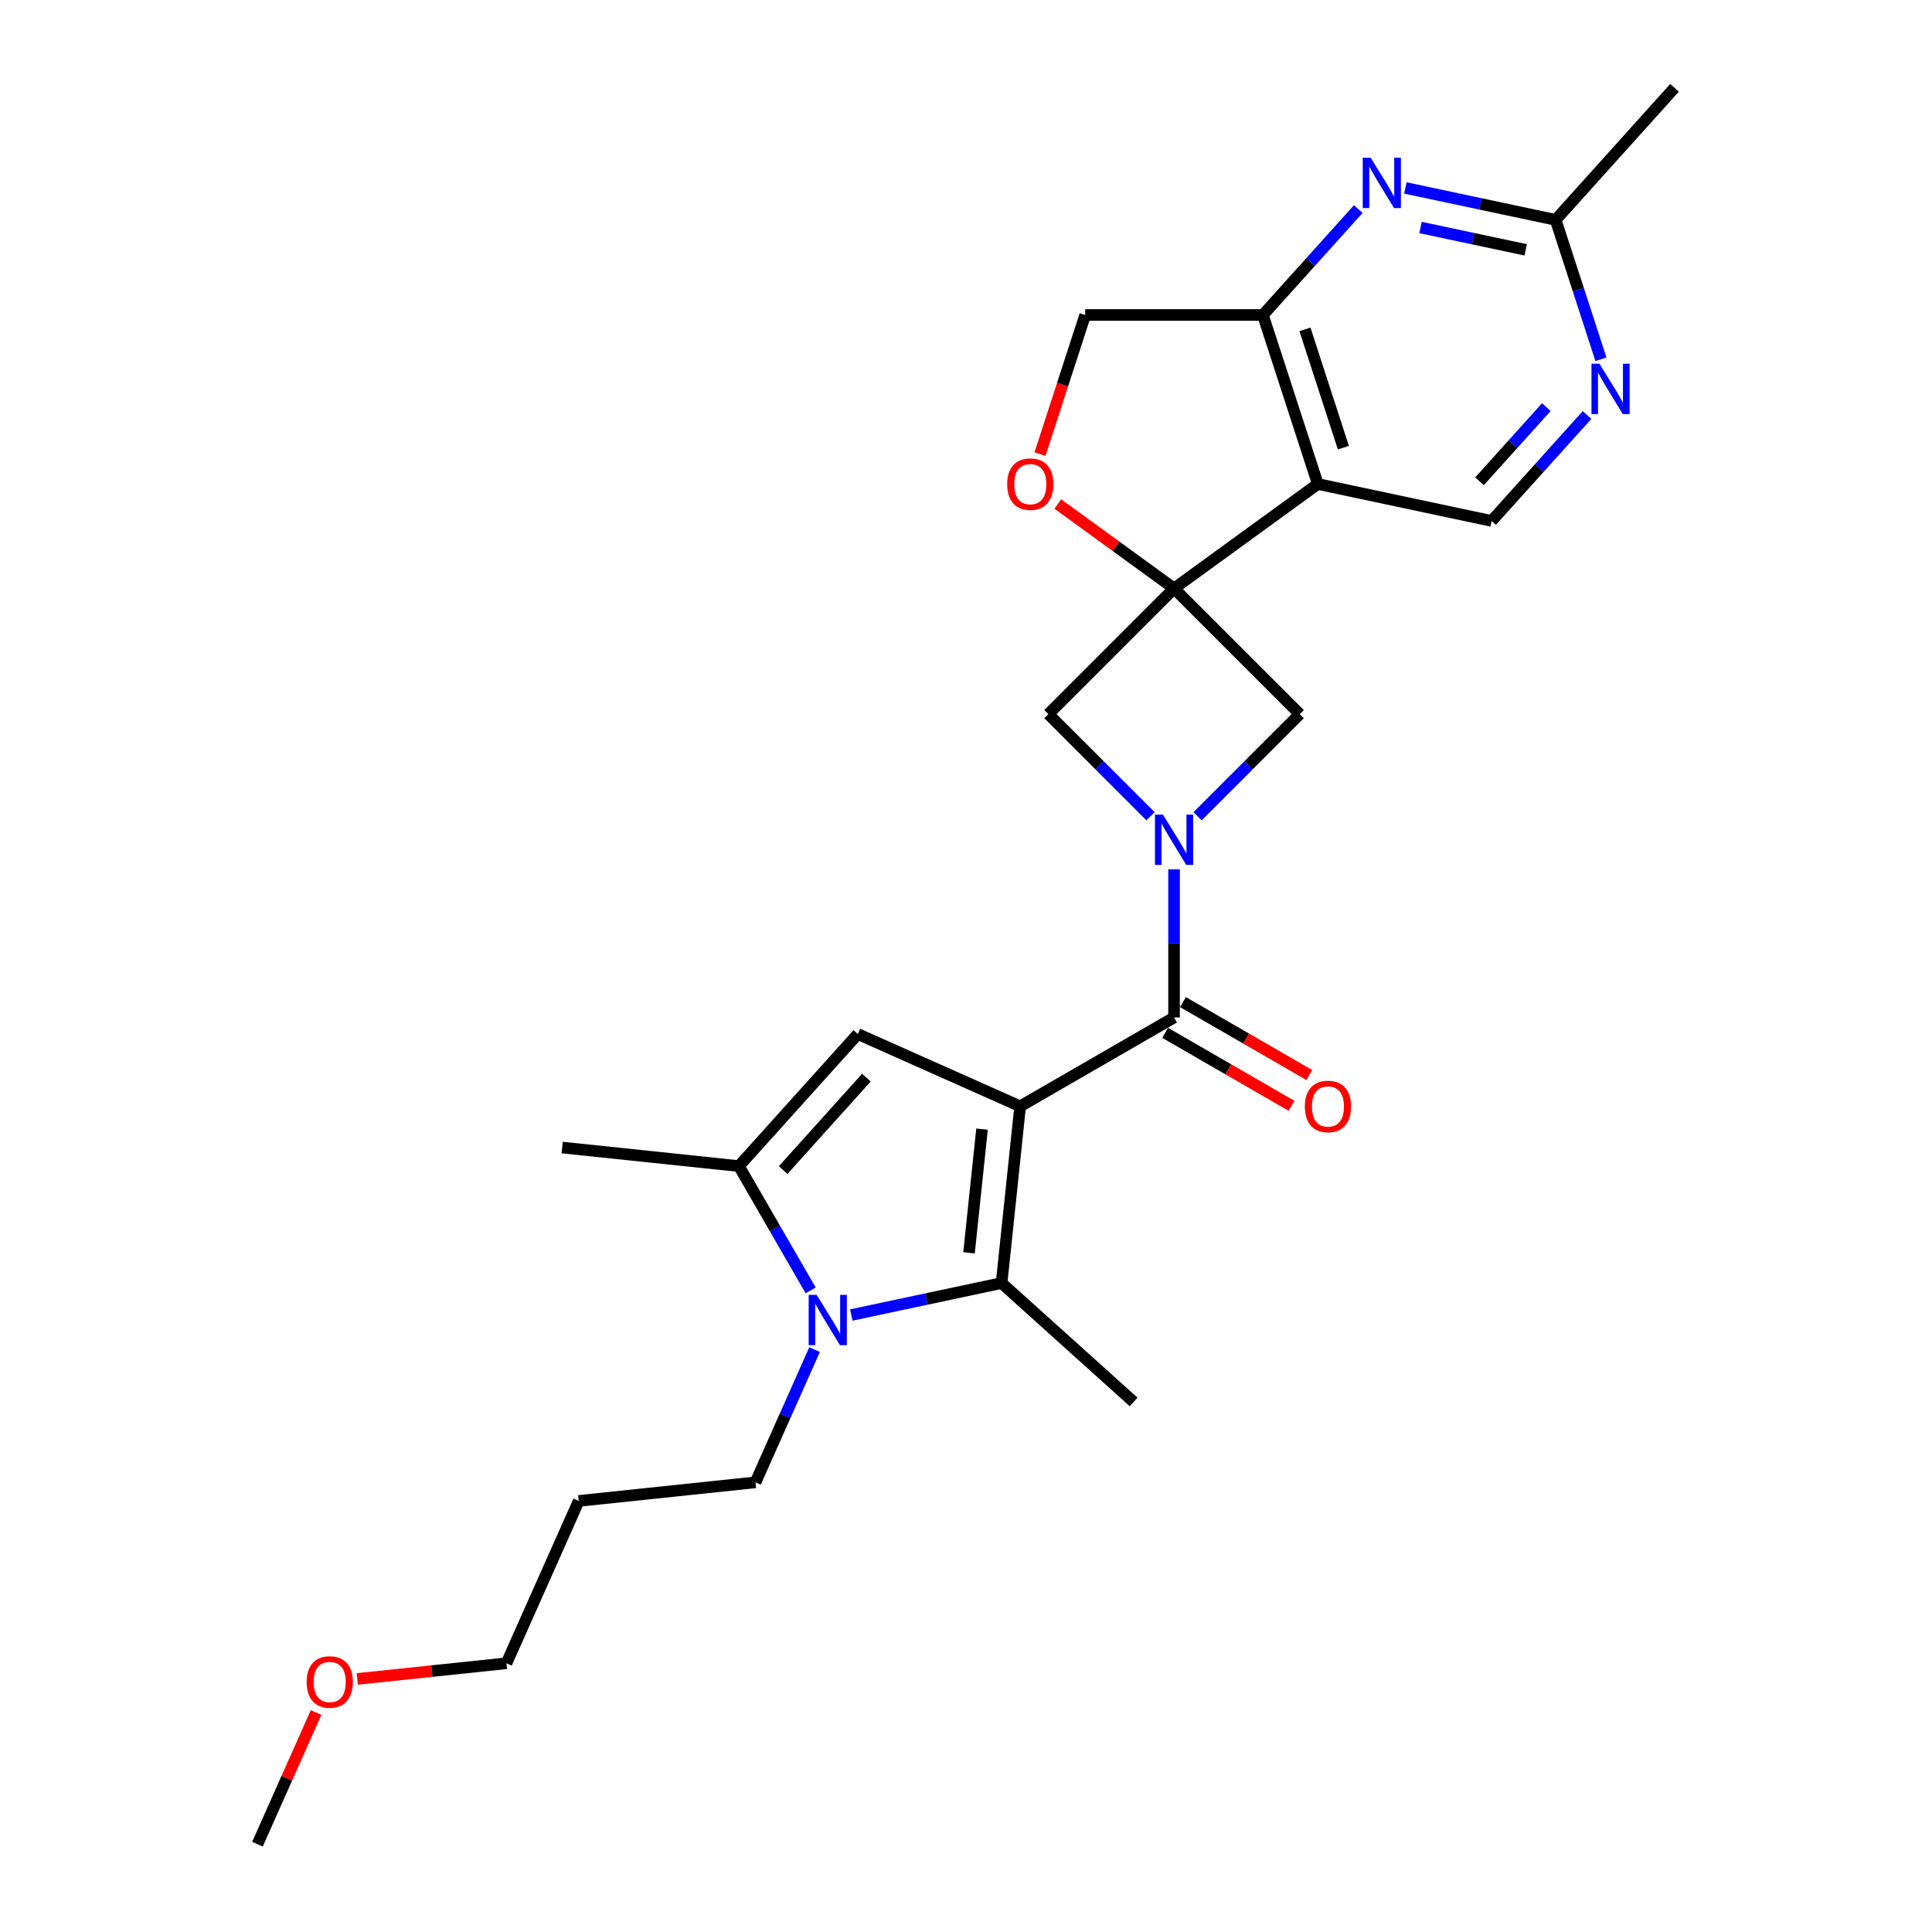 <?xml version='1.0' encoding='iso-8859-1'?>
<svg version='1.1' baseProfile='full'
              xmlns='http://www.w3.org/2000/svg'
                      xmlns:rdkit='http://www.rdkit.org/xml'
                      xmlns:xlink='http://www.w3.org/1999/xlink'
                  xml:space='preserve'
width='1000px' height='1000px' viewBox='0 0 1000 1000'>
<!-- END OF HEADER -->
<rect style='opacity:1.0;fill:#FFFFFF;stroke:none' width='1000' height='1000' x='0' y='0'> </rect>
<path class='bond-1' d='M 528.031,572.632 L 518.416,664.109' style='fill:none;fill-rule:evenodd;stroke:#000000;stroke-width:6px;stroke-linecap:butt;stroke-linejoin:miter;stroke-opacity:1' />
<path class='bond-1' d='M 508.293,584.431 L 501.563,648.464' style='fill:none;fill-rule:evenodd;stroke:#000000;stroke-width:6px;stroke-linecap:butt;stroke-linejoin:miter;stroke-opacity:1' />
<path class='bond-2' d='M 528.031,572.632 L 607.688,526.642' style='fill:none;fill-rule:evenodd;stroke:#000000;stroke-width:6px;stroke-linecap:butt;stroke-linejoin:miter;stroke-opacity:1' />
<path class='bond-5' d='M 528.031,572.632 L 444.003,535.221' style='fill:none;fill-rule:evenodd;stroke:#000000;stroke-width:6px;stroke-linecap:butt;stroke-linejoin:miter;stroke-opacity:1' />
<path class='bond-0' d='M 607.688,304.583 L 542.648,369.622' style='fill:none;fill-rule:evenodd;stroke:#000000;stroke-width:6px;stroke-linecap:butt;stroke-linejoin:miter;stroke-opacity:1' />
<path class='bond-6' d='M 607.688,304.583 L 682.101,250.518' style='fill:none;fill-rule:evenodd;stroke:#000000;stroke-width:6px;stroke-linecap:butt;stroke-linejoin:miter;stroke-opacity:1' />
<path class='bond-11' d='M 607.688,304.583 L 577.61,282.73' style='fill:none;fill-rule:evenodd;stroke:#000000;stroke-width:6px;stroke-linecap:butt;stroke-linejoin:miter;stroke-opacity:1' />
<path class='bond-11' d='M 577.61,282.73 L 547.531,260.876' style='fill:none;fill-rule:evenodd;stroke:#FF0000;stroke-width:6px;stroke-linecap:butt;stroke-linejoin:miter;stroke-opacity:1' />
<path class='bond-27' d='M 607.688,304.583 L 672.728,369.622' style='fill:none;fill-rule:evenodd;stroke:#000000;stroke-width:6px;stroke-linecap:butt;stroke-linejoin:miter;stroke-opacity:1' />
<path class='bond-4' d='M 518.416,664.109 L 479.52,672.376' style='fill:none;fill-rule:evenodd;stroke:#000000;stroke-width:6px;stroke-linecap:butt;stroke-linejoin:miter;stroke-opacity:1' />
<path class='bond-4' d='M 479.52,672.376 L 440.624,680.644' style='fill:none;fill-rule:evenodd;stroke:#0000FF;stroke-width:6px;stroke-linecap:butt;stroke-linejoin:miter;stroke-opacity:1' />
<path class='bond-19' d='M 518.416,664.109 L 586.771,725.655' style='fill:none;fill-rule:evenodd;stroke:#000000;stroke-width:6px;stroke-linecap:butt;stroke-linejoin:miter;stroke-opacity:1' />
<path class='bond-3' d='M 607.688,526.642 L 607.688,488.314' style='fill:none;fill-rule:evenodd;stroke:#000000;stroke-width:6px;stroke-linecap:butt;stroke-linejoin:miter;stroke-opacity:1' />
<path class='bond-3' d='M 607.688,488.314 L 607.688,449.986' style='fill:none;fill-rule:evenodd;stroke:#0000FF;stroke-width:6px;stroke-linecap:butt;stroke-linejoin:miter;stroke-opacity:1' />
<path class='bond-17' d='M 603.089,534.608 L 635.789,553.487' style='fill:none;fill-rule:evenodd;stroke:#000000;stroke-width:6px;stroke-linecap:butt;stroke-linejoin:miter;stroke-opacity:1' />
<path class='bond-17' d='M 635.789,553.487 L 668.489,572.367' style='fill:none;fill-rule:evenodd;stroke:#FF0000;stroke-width:6px;stroke-linecap:butt;stroke-linejoin:miter;stroke-opacity:1' />
<path class='bond-17' d='M 612.287,518.677 L 644.987,537.556' style='fill:none;fill-rule:evenodd;stroke:#000000;stroke-width:6px;stroke-linecap:butt;stroke-linejoin:miter;stroke-opacity:1' />
<path class='bond-17' d='M 644.987,537.556 L 677.687,556.435' style='fill:none;fill-rule:evenodd;stroke:#FF0000;stroke-width:6px;stroke-linecap:butt;stroke-linejoin:miter;stroke-opacity:1' />
<path class='bond-9' d='M 619.866,422.484 L 646.297,396.053' style='fill:none;fill-rule:evenodd;stroke:#0000FF;stroke-width:6px;stroke-linecap:butt;stroke-linejoin:miter;stroke-opacity:1' />
<path class='bond-9' d='M 646.297,396.053 L 672.728,369.622' style='fill:none;fill-rule:evenodd;stroke:#000000;stroke-width:6px;stroke-linecap:butt;stroke-linejoin:miter;stroke-opacity:1' />
<path class='bond-10' d='M 595.51,422.484 L 569.079,396.053' style='fill:none;fill-rule:evenodd;stroke:#0000FF;stroke-width:6px;stroke-linecap:butt;stroke-linejoin:miter;stroke-opacity:1' />
<path class='bond-10' d='M 569.079,396.053 L 542.648,369.622' style='fill:none;fill-rule:evenodd;stroke:#000000;stroke-width:6px;stroke-linecap:butt;stroke-linejoin:miter;stroke-opacity:1' />
<path class='bond-18' d='M 421.623,698.556 L 406.329,732.908' style='fill:none;fill-rule:evenodd;stroke:#0000FF;stroke-width:6px;stroke-linecap:butt;stroke-linejoin:miter;stroke-opacity:1' />
<path class='bond-18' d='M 406.329,732.908 L 391.034,767.26' style='fill:none;fill-rule:evenodd;stroke:#000000;stroke-width:6px;stroke-linecap:butt;stroke-linejoin:miter;stroke-opacity:1' />
<path class='bond-26' d='M 419.599,667.908 L 401.027,635.742' style='fill:none;fill-rule:evenodd;stroke:#0000FF;stroke-width:6px;stroke-linecap:butt;stroke-linejoin:miter;stroke-opacity:1' />
<path class='bond-26' d='M 401.027,635.742 L 382.456,603.575' style='fill:none;fill-rule:evenodd;stroke:#000000;stroke-width:6px;stroke-linecap:butt;stroke-linejoin:miter;stroke-opacity:1' />
<path class='bond-7' d='M 444.003,535.221 L 382.456,603.575' style='fill:none;fill-rule:evenodd;stroke:#000000;stroke-width:6px;stroke-linecap:butt;stroke-linejoin:miter;stroke-opacity:1' />
<path class='bond-7' d='M 448.442,557.783 L 405.359,605.631' style='fill:none;fill-rule:evenodd;stroke:#000000;stroke-width:6px;stroke-linecap:butt;stroke-linejoin:miter;stroke-opacity:1' />
<path class='bond-8' d='M 682.101,250.518 L 653.678,163.04' style='fill:none;fill-rule:evenodd;stroke:#000000;stroke-width:6px;stroke-linecap:butt;stroke-linejoin:miter;stroke-opacity:1' />
<path class='bond-8' d='M 695.333,231.712 L 675.437,170.477' style='fill:none;fill-rule:evenodd;stroke:#000000;stroke-width:6px;stroke-linecap:butt;stroke-linejoin:miter;stroke-opacity:1' />
<path class='bond-13' d='M 682.101,250.518 L 772.071,269.642' style='fill:none;fill-rule:evenodd;stroke:#000000;stroke-width:6px;stroke-linecap:butt;stroke-linejoin:miter;stroke-opacity:1' />
<path class='bond-20' d='M 382.456,603.575 L 290.98,593.961' style='fill:none;fill-rule:evenodd;stroke:#000000;stroke-width:6px;stroke-linecap:butt;stroke-linejoin:miter;stroke-opacity:1' />
<path class='bond-12' d='M 653.678,163.04 L 678.362,135.625' style='fill:none;fill-rule:evenodd;stroke:#000000;stroke-width:6px;stroke-linecap:butt;stroke-linejoin:miter;stroke-opacity:1' />
<path class='bond-12' d='M 678.362,135.625 L 703.046,108.211' style='fill:none;fill-rule:evenodd;stroke:#0000FF;stroke-width:6px;stroke-linecap:butt;stroke-linejoin:miter;stroke-opacity:1' />
<path class='bond-28' d='M 653.678,163.04 L 561.698,163.04' style='fill:none;fill-rule:evenodd;stroke:#000000;stroke-width:6px;stroke-linecap:butt;stroke-linejoin:miter;stroke-opacity:1' />
<path class='bond-16' d='M 538.301,235.047 L 550,199.043' style='fill:none;fill-rule:evenodd;stroke:#FF0000;stroke-width:6px;stroke-linecap:butt;stroke-linejoin:miter;stroke-opacity:1' />
<path class='bond-16' d='M 550,199.043 L 561.698,163.04' style='fill:none;fill-rule:evenodd;stroke:#000000;stroke-width:6px;stroke-linecap:butt;stroke-linejoin:miter;stroke-opacity:1' />
<path class='bond-29' d='M 727.403,97.274 L 766.299,105.541' style='fill:none;fill-rule:evenodd;stroke:#0000FF;stroke-width:6px;stroke-linecap:butt;stroke-linejoin:miter;stroke-opacity:1' />
<path class='bond-29' d='M 766.299,105.541 L 805.195,113.809' style='fill:none;fill-rule:evenodd;stroke:#000000;stroke-width:6px;stroke-linecap:butt;stroke-linejoin:miter;stroke-opacity:1' />
<path class='bond-29' d='M 735.247,117.748 L 762.474,123.536' style='fill:none;fill-rule:evenodd;stroke:#0000FF;stroke-width:6px;stroke-linecap:butt;stroke-linejoin:miter;stroke-opacity:1' />
<path class='bond-29' d='M 762.474,123.536 L 789.701,129.323' style='fill:none;fill-rule:evenodd;stroke:#000000;stroke-width:6px;stroke-linecap:butt;stroke-linejoin:miter;stroke-opacity:1' />
<path class='bond-14' d='M 772.071,269.642 L 796.756,242.227' style='fill:none;fill-rule:evenodd;stroke:#000000;stroke-width:6px;stroke-linecap:butt;stroke-linejoin:miter;stroke-opacity:1' />
<path class='bond-14' d='M 796.756,242.227 L 821.44,214.813' style='fill:none;fill-rule:evenodd;stroke:#0000FF;stroke-width:6px;stroke-linecap:butt;stroke-linejoin:miter;stroke-opacity:1' />
<path class='bond-14' d='M 765.806,249.108 L 783.085,229.918' style='fill:none;fill-rule:evenodd;stroke:#000000;stroke-width:6px;stroke-linecap:butt;stroke-linejoin:miter;stroke-opacity:1' />
<path class='bond-14' d='M 783.085,229.918 L 800.364,210.728' style='fill:none;fill-rule:evenodd;stroke:#0000FF;stroke-width:6px;stroke-linecap:butt;stroke-linejoin:miter;stroke-opacity:1' />
<path class='bond-15' d='M 828.639,185.963 L 816.917,149.886' style='fill:none;fill-rule:evenodd;stroke:#0000FF;stroke-width:6px;stroke-linecap:butt;stroke-linejoin:miter;stroke-opacity:1' />
<path class='bond-15' d='M 816.917,149.886 L 805.195,113.809' style='fill:none;fill-rule:evenodd;stroke:#000000;stroke-width:6px;stroke-linecap:butt;stroke-linejoin:miter;stroke-opacity:1' />
<path class='bond-23' d='M 805.195,113.809 L 866.741,45.455' style='fill:none;fill-rule:evenodd;stroke:#000000;stroke-width:6px;stroke-linecap:butt;stroke-linejoin:miter;stroke-opacity:1' />
<path class='bond-21' d='M 391.034,767.26 L 299.558,776.875' style='fill:none;fill-rule:evenodd;stroke:#000000;stroke-width:6px;stroke-linecap:butt;stroke-linejoin:miter;stroke-opacity:1' />
<path class='bond-24' d='M 299.558,776.875 L 262.146,860.903' style='fill:none;fill-rule:evenodd;stroke:#000000;stroke-width:6px;stroke-linecap:butt;stroke-linejoin:miter;stroke-opacity:1' />
<path class='bond-22' d='M 184.927,869.019 L 223.537,864.961' style='fill:none;fill-rule:evenodd;stroke:#FF0000;stroke-width:6px;stroke-linecap:butt;stroke-linejoin:miter;stroke-opacity:1' />
<path class='bond-22' d='M 223.537,864.961 L 262.146,860.903' style='fill:none;fill-rule:evenodd;stroke:#000000;stroke-width:6px;stroke-linecap:butt;stroke-linejoin:miter;stroke-opacity:1' />
<path class='bond-25' d='M 163.602,886.393 L 148.43,920.469' style='fill:none;fill-rule:evenodd;stroke:#FF0000;stroke-width:6px;stroke-linecap:butt;stroke-linejoin:miter;stroke-opacity:1' />
<path class='bond-25' d='M 148.43,920.469 L 133.259,954.545' style='fill:none;fill-rule:evenodd;stroke:#000000;stroke-width:6px;stroke-linecap:butt;stroke-linejoin:miter;stroke-opacity:1' />
<path  class='atom-4' d='M 601.93 421.638
L 610.466 435.435
Q 611.312 436.796, 612.673 439.261
Q 614.034 441.726, 614.108 441.873
L 614.108 421.638
L 617.567 421.638
L 617.567 447.687
L 613.998 447.687
L 604.836 432.602
Q 603.769 430.836, 602.629 428.812
Q 601.525 426.789, 601.194 426.163
L 601.194 447.687
L 597.809 447.687
L 597.809 421.638
L 601.93 421.638
' fill='#0000FF'/>
<path  class='atom-5' d='M 422.688 670.208
L 431.224 684.005
Q 432.07 685.366, 433.431 687.831
Q 434.793 690.296, 434.866 690.444
L 434.866 670.208
L 438.325 670.208
L 438.325 696.257
L 434.756 696.257
L 425.595 681.172
Q 424.528 679.406, 423.387 677.382
Q 422.283 675.359, 421.952 674.733
L 421.952 696.257
L 418.567 696.257
L 418.567 670.208
L 422.688 670.208
' fill='#0000FF'/>
<path  class='atom-12' d='M 521.317 250.592
Q 521.317 244.337, 524.407 240.842
Q 527.498 237.347, 533.274 237.347
Q 539.051 237.347, 542.141 240.842
Q 545.232 244.337, 545.232 250.592
Q 545.232 256.92, 542.104 260.526
Q 538.977 264.094, 533.274 264.094
Q 527.535 264.094, 524.407 260.526
Q 521.317 256.957, 521.317 250.592
M 533.274 261.151
Q 537.248 261.151, 539.382 258.502
Q 541.553 255.816, 541.553 250.592
Q 541.553 245.478, 539.382 242.902
Q 537.248 240.29, 533.274 240.29
Q 529.301 240.29, 527.13 242.865
Q 524.996 245.441, 524.996 250.592
Q 524.996 255.853, 527.13 258.502
Q 529.301 261.151, 533.274 261.151
' fill='#FF0000'/>
<path  class='atom-13' d='M 709.467 81.661
L 718.002 95.458
Q 718.849 96.819, 720.21 99.284
Q 721.571 101.749, 721.645 101.897
L 721.645 81.661
L 725.103 81.661
L 725.103 107.71
L 721.534 107.71
L 712.373 92.625
Q 711.306 90.859, 710.166 88.835
Q 709.062 86.812, 708.731 86.186
L 708.731 107.71
L 705.346 107.71
L 705.346 81.661
L 709.467 81.661
' fill='#0000FF'/>
<path  class='atom-15' d='M 827.86 188.263
L 836.396 202.06
Q 837.242 203.421, 838.603 205.886
Q 839.965 208.351, 840.038 208.499
L 840.038 188.263
L 843.497 188.263
L 843.497 214.312
L 839.928 214.312
L 830.767 199.227
Q 829.7 197.461, 828.559 195.437
Q 827.455 193.414, 827.124 192.788
L 827.124 214.312
L 823.739 214.312
L 823.739 188.263
L 827.86 188.263
' fill='#0000FF'/>
<path  class='atom-18' d='M 675.388 572.706
Q 675.388 566.451, 678.478 562.956
Q 681.569 559.461, 687.345 559.461
Q 693.121 559.461, 696.212 562.956
Q 699.302 566.451, 699.302 572.706
Q 699.302 579.034, 696.175 582.64
Q 693.048 586.209, 687.345 586.209
Q 681.605 586.209, 678.478 582.64
Q 675.388 579.071, 675.388 572.706
M 687.345 583.265
Q 691.318 583.265, 693.452 580.616
Q 695.623 577.93, 695.623 572.706
Q 695.623 567.592, 693.452 565.016
Q 691.318 562.404, 687.345 562.404
Q 683.371 562.404, 681.201 564.98
Q 679.067 567.555, 679.067 572.706
Q 679.067 577.967, 681.201 580.616
Q 683.371 583.265, 687.345 583.265
' fill='#FF0000'/>
<path  class='atom-23' d='M 158.713 870.591
Q 158.713 864.336, 161.803 860.841
Q 164.894 857.346, 170.67 857.346
Q 176.447 857.346, 179.537 860.841
Q 182.628 864.336, 182.628 870.591
Q 182.628 876.919, 179.5 880.525
Q 176.373 884.094, 170.67 884.094
Q 164.931 884.094, 161.803 880.525
Q 158.713 876.956, 158.713 870.591
M 170.67 881.15
Q 174.644 881.15, 176.778 878.501
Q 178.948 875.816, 178.948 870.591
Q 178.948 865.477, 176.778 862.901
Q 174.644 860.289, 170.67 860.289
Q 166.697 860.289, 164.526 862.865
Q 162.392 865.44, 162.392 870.591
Q 162.392 875.852, 164.526 878.501
Q 166.697 881.15, 170.67 881.15
' fill='#FF0000'/>
</svg>
